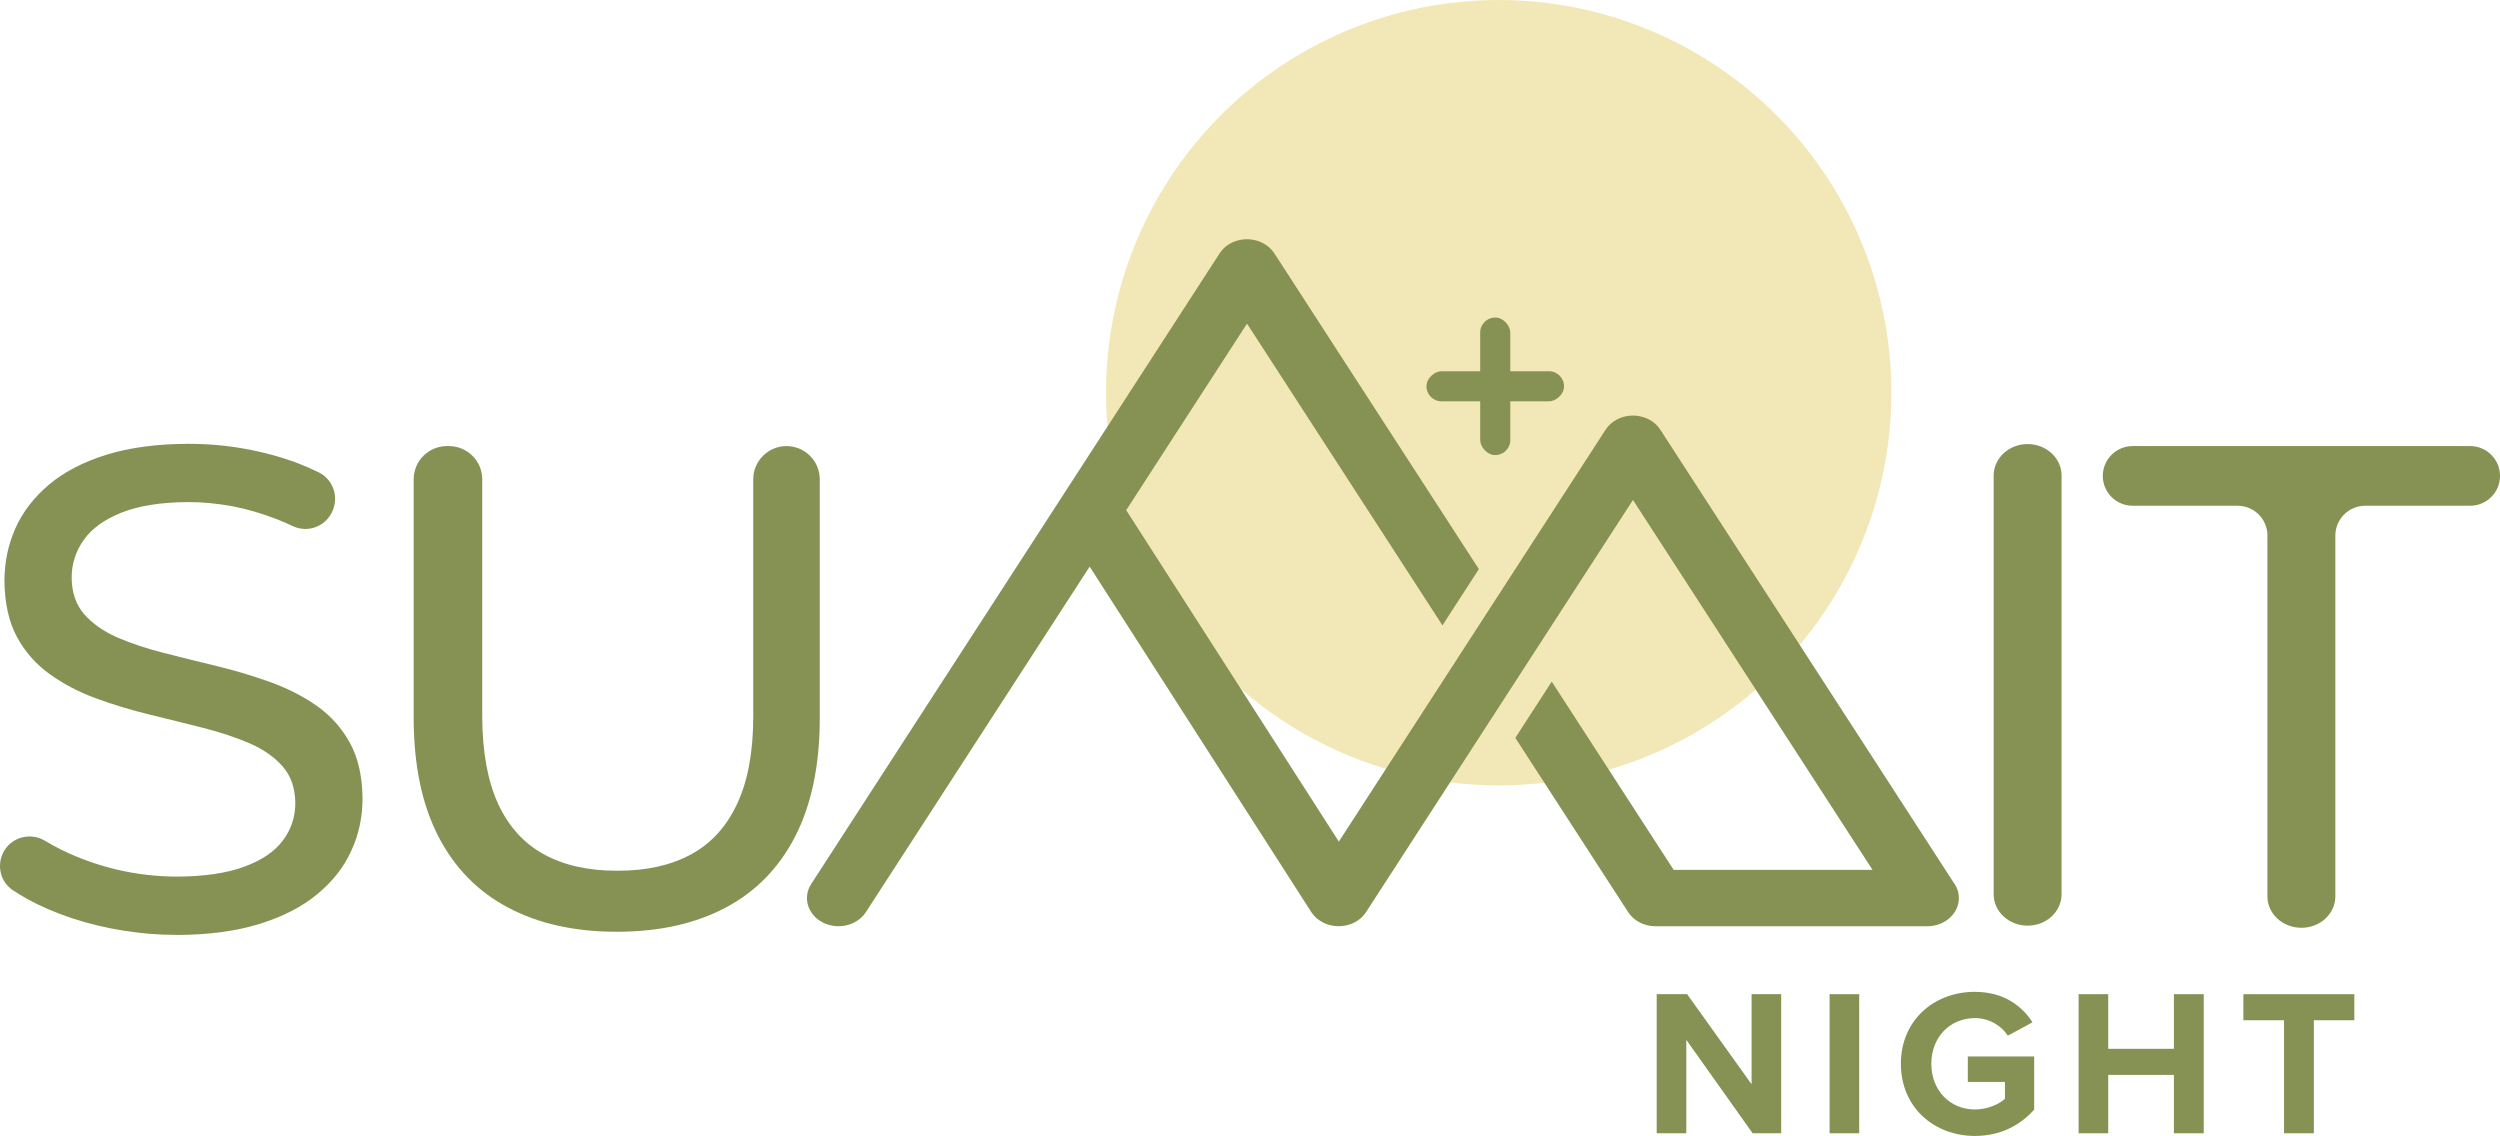<?xml version="1.0" encoding="UTF-8"?>
<svg id="Layer_2" data-name="Layer 2" xmlns="http://www.w3.org/2000/svg" viewBox="0 0 902.67 410.17">
  <defs>
    <style>
      .cls-1 {
        fill: #859254;
      }

      .cls-2 {
        fill: #f2e8b7;
      }
    </style>
  </defs>
  <g id="Layer_1-2" data-name="Layer 1">
    <g>
      <path class="cls-1" d="M632.82,409.19l-23.95-33.74v33.74h-10.69v-50.23h10.99l23.27,32.53v-32.53h10.69v50.23h-10.32Z"/>
      <path class="cls-1" d="M660.61,409.19v-50.23h10.69v50.23h-10.69Z"/>
      <path class="cls-1" d="M713.09,358.13c10.39,0,16.94,5.04,20.78,10.99l-8.89,4.82c-2.33-3.54-6.63-6.33-11.9-6.33-9.11,0-15.74,7-15.74,16.49s6.63,16.49,15.74,16.49c4.59,0,8.66-1.88,10.84-3.84v-6.1h-13.4v-9.19h23.95v19.2c-5.12,5.72-12.27,9.49-21.39,9.49-14.68,0-26.73-10.24-26.73-26.05s12.05-25.98,26.73-25.98Z"/>
      <path class="cls-1" d="M784.93,409.19v-21.08h-23.72v21.08h-10.69v-50.23h10.69v19.73h23.72v-19.73h10.77v50.23h-10.77Z"/>
      <path class="cls-1" d="M824.69,409.19v-40.81h-14.68v-9.41h40.06v9.41h-14.61v40.81h-10.77Z"/>
    </g>
    <circle class="cls-2" cx="541.13" cy="141.8" r="141.8"/>
    <rect class="cls-1" x="534.45" y="114.65" width="10.87" height="49.67" rx="5.44" ry="5.44" transform="translate(679.37 -400.41) rotate(90)"/>
    <path class="cls-1" d="M312.62,329.36c-3.15,4.85-10.12,6.51-15.57,3.7-5.44-2.81-7.3-9.02-4.15-13.88l90.4-139.59c.19-.34.4-.66.64-.98l56.45-87.16c3.15-4.85,10.12-6.51,15.57-3.7,1.83.95,3.26,2.28,4.23,3.82l73.78,113.92-13.15,20.31-70.56-108.95-43.62,67.35,76.77,119.67c32.09-49.54,64.17-99.09,96.26-148.63.97-1.54,2.39-2.87,4.23-3.82,5.44-2.81,12.41-1.16,15.57,3.7l105.86,163.45c1.23,1.63,1.95,3.59,1.95,5.7,0,5.62-5.11,10.18-11.42,10.18h-98.11v-.02c-3.93,0-7.75-1.82-9.86-5.07l-40.76-62.94,13.15-20.31,44.03,67.98h71.8l-86.5-133.57c-32.13,49.61-64.26,99.23-96.39,148.84-3.15,4.85-10.12,6.51-15.57,3.7-1.8-.93-3.21-2.24-4.18-3.74h-.01s-80.02-124.73-80.02-124.73l-80.81,124.77h0Z"/>
    <path class="cls-1" d="M63.77,337.59c11.44-.04,21.38-1.36,29.81-3.96,8.46-2.6,15.44-6.19,20.93-10.73,5.53-4.58,9.66-9.78,12.34-15.73,2.72-5.9,4.05-12.18,4.05-18.87-.08-7.93-1.57-14.57-4.5-19.98-2.93-5.37-6.94-9.83-11.89-13.38-5-3.51-10.61-6.36-16.84-8.63-6.23-2.23-12.63-4.17-19.28-5.78-6.65-1.61-13.05-3.18-19.28-4.79-6.23-1.57-11.85-3.47-16.84-5.61-4.95-2.19-8.92-5-11.89-8.38-2.93-3.43-4.42-7.72-4.5-12.96-.04-5.12,1.44-9.74,4.38-13.87,2.93-4.13,7.51-7.39,13.71-9.87,6.23-2.44,14.24-3.72,24.03-3.76,5.16,0,10.4.5,15.81,1.49,5.37,1.03,10.77,2.6,16.1,4.67,1.95.76,3.88,1.6,5.79,2.51,5.51,2.61,12.08.08,14.4-5.56l.1-.24c2.13-5.17-.1-11.12-5.11-13.61-2.44-1.21-5-2.32-7.67-3.33-6.07-2.27-12.43-4-19.16-5.2-6.69-1.2-13.46-1.77-20.27-1.77-11.39.04-21.26,1.36-29.6,3.96-8.34,2.6-15.23,6.19-20.68,10.77-5.45,4.58-9.49,9.83-12.14,15.77-2.64,5.94-3.96,12.3-3.96,19.03.08,7.97,1.57,14.7,4.5,20.19,2.97,5.45,6.94,9.95,11.93,13.5,4.95,3.55,10.57,6.48,16.8,8.75,6.23,2.27,12.63,4.21,19.28,5.82,6.65,1.61,13.05,3.22,19.28,4.79,6.23,1.57,11.85,3.47,16.84,5.61,5,2.19,8.96,5,11.89,8.38,2.93,3.38,4.42,7.72,4.5,12.96.04,5.08-1.44,9.62-4.46,13.66-2.97,4-7.64,7.18-13.95,9.49-6.32,2.35-14.49,3.55-24.44,3.59-7.47-.04-14.78-.91-21.88-2.6-7.1-1.73-13.66-4.09-19.73-7.1-2.06-1.02-4.02-2.1-5.89-3.22-5.44-3.28-12.51-1.26-15.24,4.48h0c-2.24,4.73-.76,10.44,3.6,13.35,1.66,1.1,3.41,2.17,5.26,3.18,4.83,2.68,10.16,4.95,15.94,6.89,5.82,1.94,11.93,3.43,18.33,4.46,6.44,1.07,12.96,1.61,19.61,1.61h0Z"/>
    <path class="cls-1" d="M222.68,336.43c15.32,0,28.44-2.93,39.38-8.75,10.9-5.78,19.28-14.37,25.1-25.76,5.82-11.39,8.79-25.51,8.83-42.27v-86.57c0-6.63-5.38-12.01-12.01-12.01h0c-6.63,0-12.01,5.38-12.01,12.01v85.58c0,12.76-1.94,23.28-5.78,31.5-3.84,8.26-9.37,14.37-16.68,18.33-7.31,3.96-16.14,5.94-26.59,5.9-10.44.04-19.28-1.94-26.5-5.9-7.27-3.96-12.8-10.07-16.6-18.33-3.76-8.22-5.66-18.74-5.7-31.5v-85.58c0-6.63-5.38-12.01-12.01-12.01h-.74c-6.63,0-12.01,5.38-12.01,12.01v86.57c.08,16.76,3.01,30.88,8.88,42.27,5.86,11.39,14.24,19.98,25.18,25.76,10.94,5.82,24.03,8.75,39.26,8.75h0Z"/>
    <path class="cls-1" d="M902.67,171.84c0,5.95-4.82,10.77-10.77,10.77h-37.9c-5.95,0-10.78,4.82-10.78,10.78v130.26c0,6.27-5.49,11.35-12.26,11.35-3.38,0-6.45-1.27-8.67-3.32-2.23-2.06-3.6-4.9-3.6-8.03v-130.82c-.29-5.7-5-10.22-10.76-10.22h-37.9c-5.95,0-10.78-4.82-10.78-10.77s4.83-10.78,10.78-10.78h121.87c5.95,0,10.77,4.83,10.77,10.78Z"/>
    <path class="cls-1" d="M719.85,322.88v-151.19c0-6.27,5.49-11.35,12.26-11.35h0c6.77,0,12.26,5.08,12.26,11.35v151.19c0,6.27-5.49,11.35-12.26,11.35h0c-6.77,0-12.26-5.08-12.26-11.35Z"/>
    <rect class="cls-1" x="534.45" y="114.65" width="10.87" height="49.67" rx="5.44" ry="5.44"/>
  </g>
</svg>